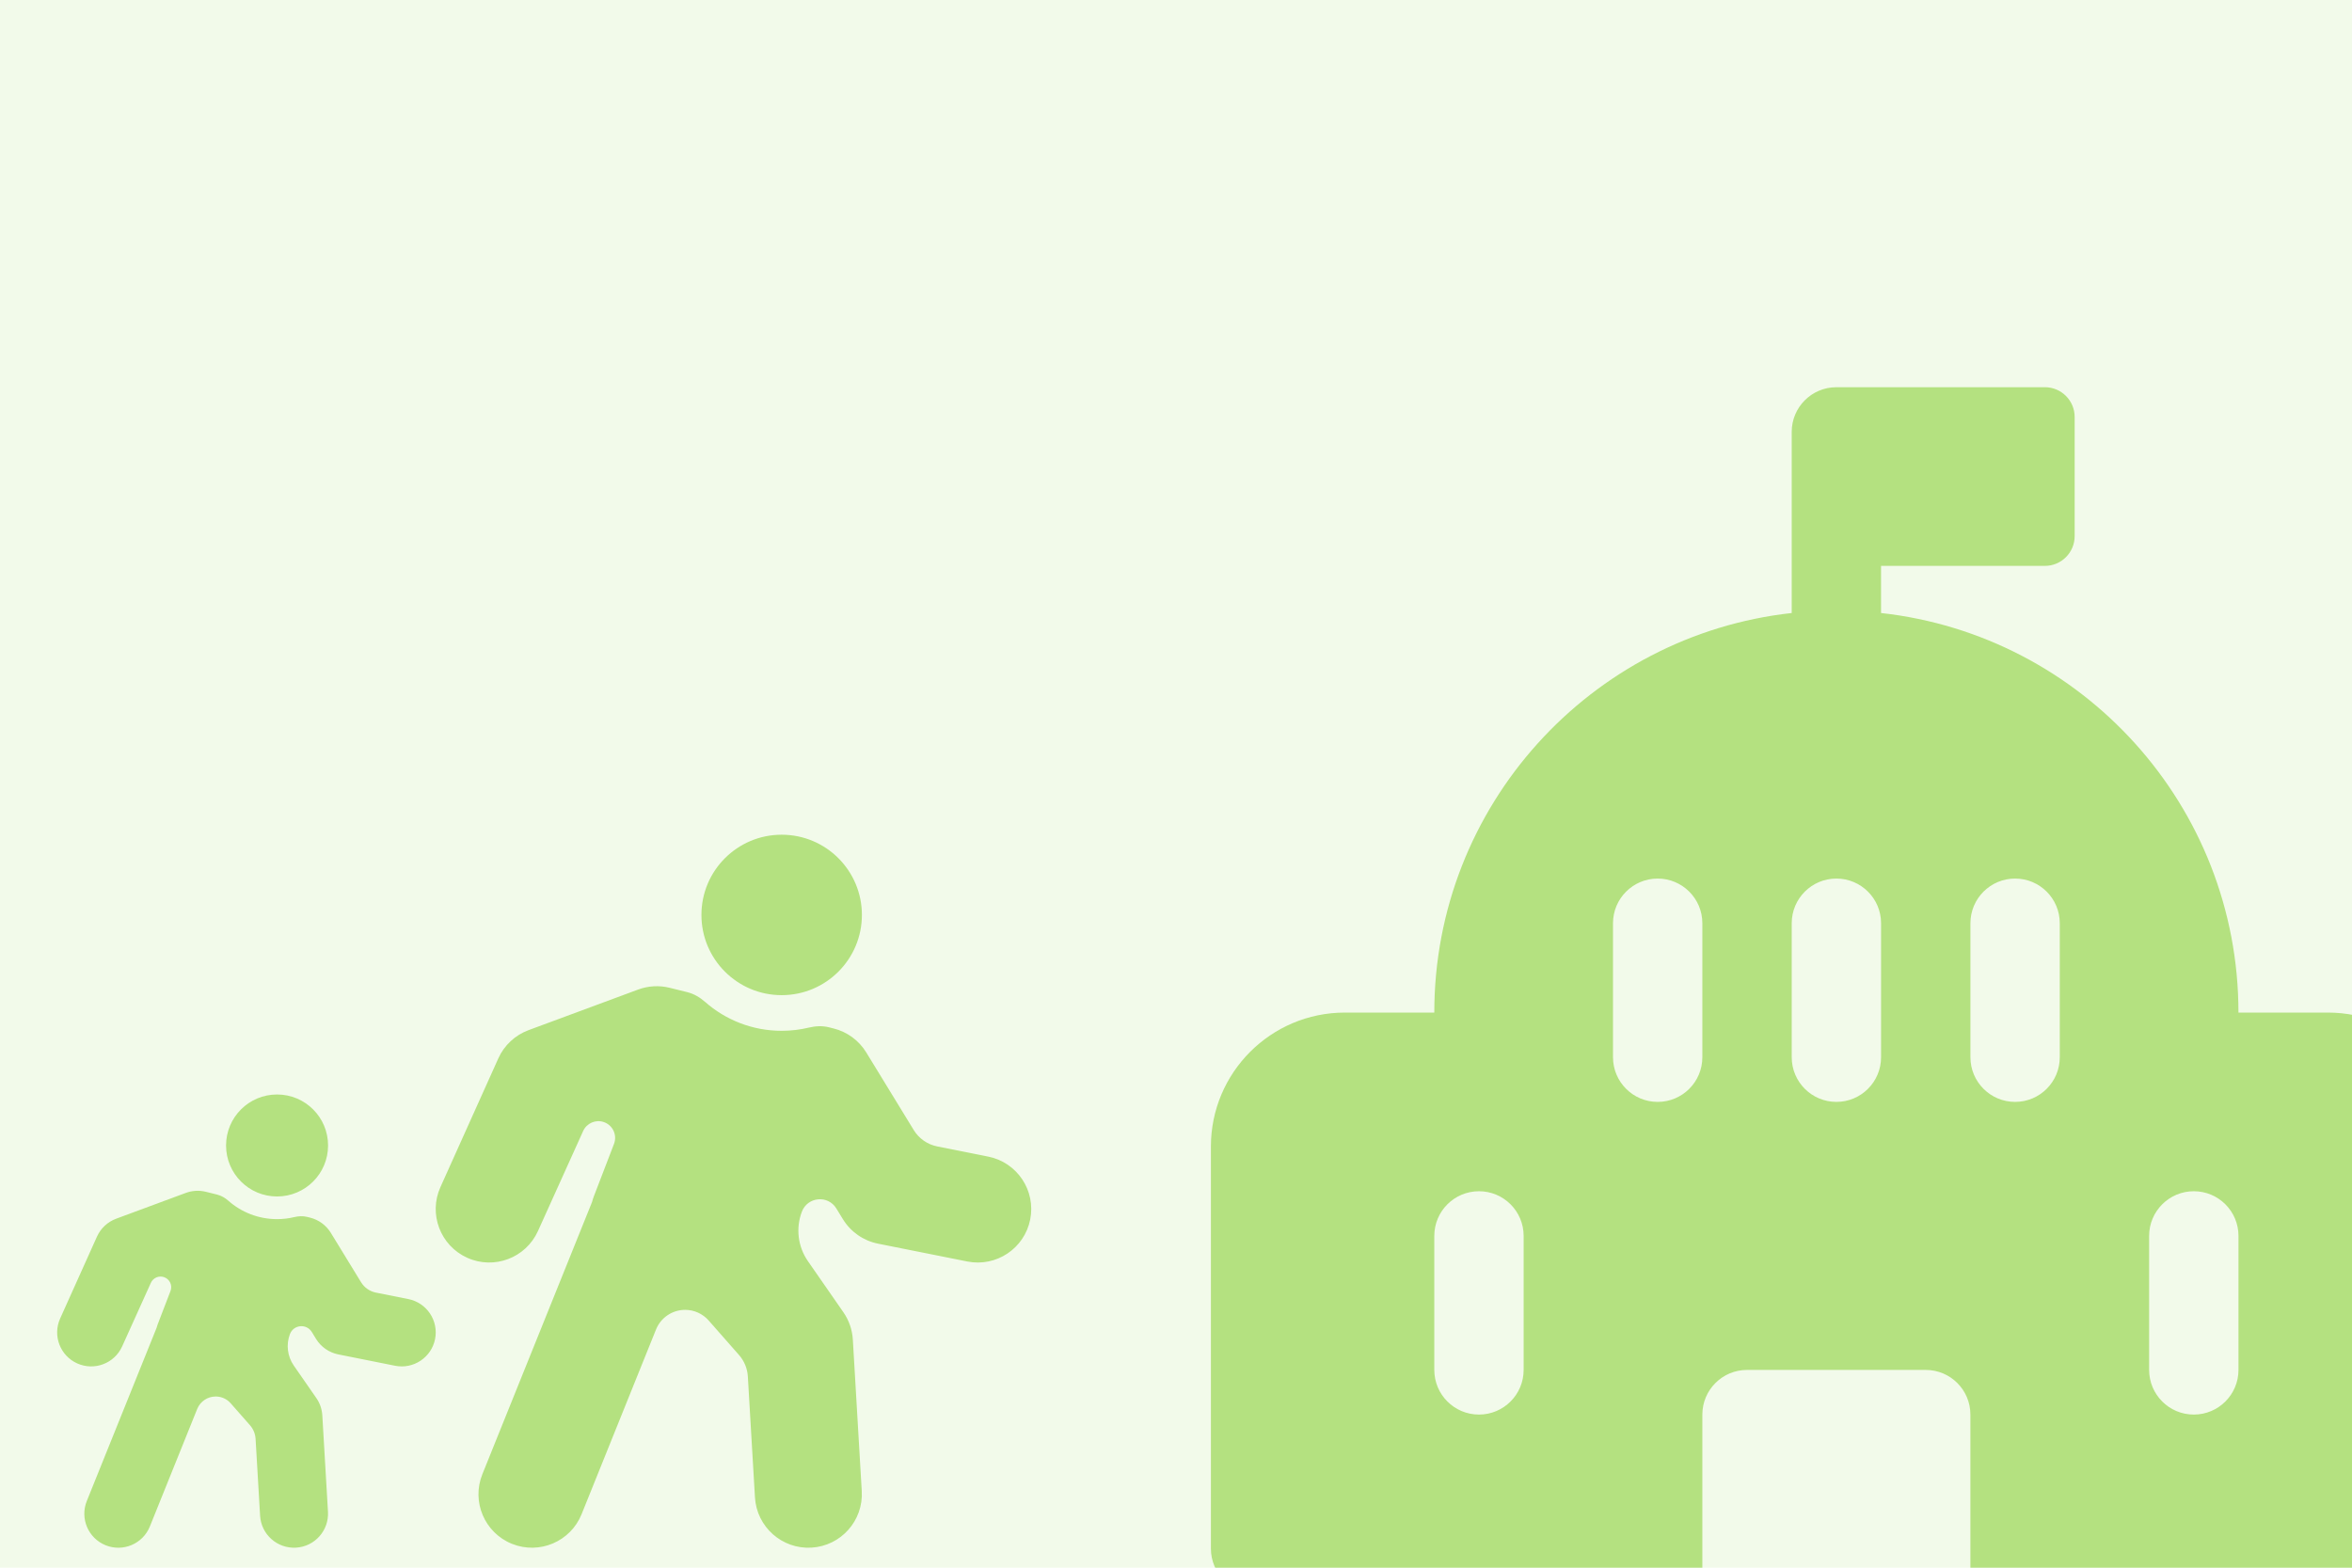<svg xmlns="http://www.w3.org/2000/svg" id="Vrstva_1" data-name="Vrstva 1" viewBox="0 0 1500 1000"><defs><style>      .cls-1 {        fill: #b4e180;      }      .cls-1, .cls-2 {        stroke-width: 0px;      }      .cls-2 {        fill: #f2faea;      }    </style></defs><rect class="cls-2" x="-23.68" y="-16.75" width="1547.35" height="1033.5"></rect><path class="cls-1" d="M1304.14,247h-132.98c-15.74,0-28.49,12.76-28.49,28.49v115.54c-128.21,14.17-227.94,122.87-227.94,254.87h-56.99c-47.21,0-85.48,38.27-85.48,85.48v256.44c0,15.74,12.76,28.49,28.49,28.49h284.93v-113.97c0-15.74,12.76-28.49,28.49-28.49h113.97c15.74,0,28.49,12.76,28.49,28.49v113.97h284.93c15.74,0,28.49-12.76,28.49-28.49v-256.44c0-47.21-38.27-85.48-85.48-85.48h-56.99c0-132-99.72-240.7-227.94-254.87v-30.06h104.48c10.49,0,19-8.5,19-19v-75.98c0-10.49-8.51-19-19-19ZM1057.19,560.42c15.74,0,28.49,12.76,28.49,28.49v85.48c0,15.74-12.76,28.49-28.49,28.49s-28.49-12.76-28.49-28.49v-85.48c0-15.74,12.76-28.49,28.49-28.49ZM1285.14,560.42c15.74,0,28.49,12.76,28.49,28.49v85.48c0,15.74-12.76,28.49-28.49,28.49s-28.49-12.76-28.49-28.49v-85.48c0-15.74,12.76-28.49,28.49-28.49ZM1199.66,588.91v85.48c0,15.74-12.76,28.49-28.49,28.49s-28.49-12.76-28.49-28.49v-85.48c0-15.74,12.76-28.49,28.49-28.49s28.49,12.76,28.49,28.49ZM943.22,759.87c15.74,0,28.49,12.76,28.49,28.49v85.48c0,15.73-12.76,28.49-28.49,28.49s-28.49-12.76-28.49-28.49v-85.48c0-15.74,12.76-28.49,28.49-28.49ZM1399.11,759.87c15.74,0,28.49,12.76,28.49,28.49v85.48c0,15.73-12.76,28.49-28.49,28.49s-28.49-12.76-28.49-28.49v-85.48c0-15.74,12.76-28.49,28.49-28.49Z"></path><path class="cls-1" d="M498.51,634.79c28.26,0,51.17-22.91,51.17-51.17s-22.91-51.17-51.17-51.17-51.17,22.91-51.17,51.17,22.91,51.17,51.17,51.17ZM438.49,632.94c4.2,1.04,7.96,3.33,11.22,6.19,13.02,11.45,30.1,18.4,48.8,18.4,5.94,0,11.71-.7,17.24-2.02,4.22-1.01,8.61-1.28,12.82-.24l3,.75c8.71,2.16,16.21,7.66,20.89,15.31l30.29,49.52c3.31,5.41,8.73,9.19,14.95,10.43l32.55,6.5c18.48,3.69,30.46,21.66,26.77,40.13-3.69,18.48-21.66,30.46-40.13,26.77l-56.93-11.37c-9.33-1.86-17.46-7.54-22.42-15.65l-4.16-6.8c-5.33-8.72-18.35-7.5-21.98,2.04-4,10.52-2.56,22.33,3.86,31.57l22.61,32.58c3.57,5.15,5.66,11.19,6.03,17.45l5.69,96.65c1.11,18.81-13.24,34.95-32.05,36.06-18.81,1.11-34.95-13.24-36.06-32.05l-4.54-77.13c-.3-5.06-2.28-9.88-5.62-13.68l-19.36-22.02c-3.8-4.32-9.27-6.8-15.02-6.8-8.16,0-15.51,4.96-18.56,12.53l-47.47,117.83c-7.04,17.47-26.91,25.93-44.39,18.9-17.48-7.04-25.93-26.91-18.9-44.39l69.94-173.61c.32-1.23.71-2.46,1.18-3.68l12.85-33.45c2.16-5.63-.77-11.93-6.48-13.9-5.21-1.8-10.93.67-13.2,5.69l-28.82,63.81c-7.75,17.16-27.94,24.8-45.1,17.06-17.17-7.74-24.82-27.92-17.1-45.09l36.92-82.11c3.75-8.34,10.69-14.82,19.26-18l69.93-25.91c6.42-2.38,13.41-2.77,20.06-1.12l11.42,2.83Z"></path><path class="cls-1" d="M176.7,763.21c17.96,0,32.53-14.56,32.53-32.53s-14.56-32.53-32.53-32.53-32.53,14.56-32.53,32.53,14.56,32.53,32.53,32.53ZM138.55,762.03c2.67.66,5.06,2.12,7.13,3.94,8.27,7.28,19.13,11.69,31.02,11.69,3.77,0,7.44-.44,10.96-1.29,2.68-.64,5.48-.81,8.15-.15l1.91.47c5.53,1.37,10.3,4.87,13.28,9.73l19.26,31.48c2.1,3.44,5.55,5.84,9.5,6.63l20.69,4.13c11.74,2.35,19.36,13.77,17.02,25.51-2.34,11.74-13.77,19.36-25.51,17.02l-36.19-7.23c-5.93-1.19-11.1-4.79-14.25-9.95l-2.64-4.32c-3.39-5.54-11.66-4.77-13.97,1.3-2.54,6.69-1.62,14.2,2.45,20.07l14.37,20.71c2.27,3.27,3.6,7.11,3.83,11.09l3.61,61.44c.7,11.96-8.42,22.22-20.37,22.92-11.96.7-22.22-8.42-22.92-20.37l-2.88-49.03c-.19-3.22-1.45-6.28-3.58-8.7l-12.31-14c-2.41-2.75-5.89-4.32-9.55-4.32-5.19,0-9.86,3.15-11.8,7.97l-30.17,74.91c-4.47,11.11-17.11,16.49-28.22,12.01-11.11-4.48-16.49-17.11-12.01-28.22l44.46-110.36c.2-.78.45-1.57.75-2.34l8.17-21.27c1.38-3.58-.49-7.59-4.12-8.84-3.31-1.14-6.95.43-8.39,3.62l-18.32,40.56c-4.93,10.91-17.76,15.76-28.67,10.85-10.91-4.92-15.78-17.75-10.87-28.66l23.47-52.2c2.38-5.3,6.79-9.42,12.24-11.44l44.45-16.47c4.08-1.51,8.53-1.76,12.75-.71l7.26,1.8Z"></path></svg>